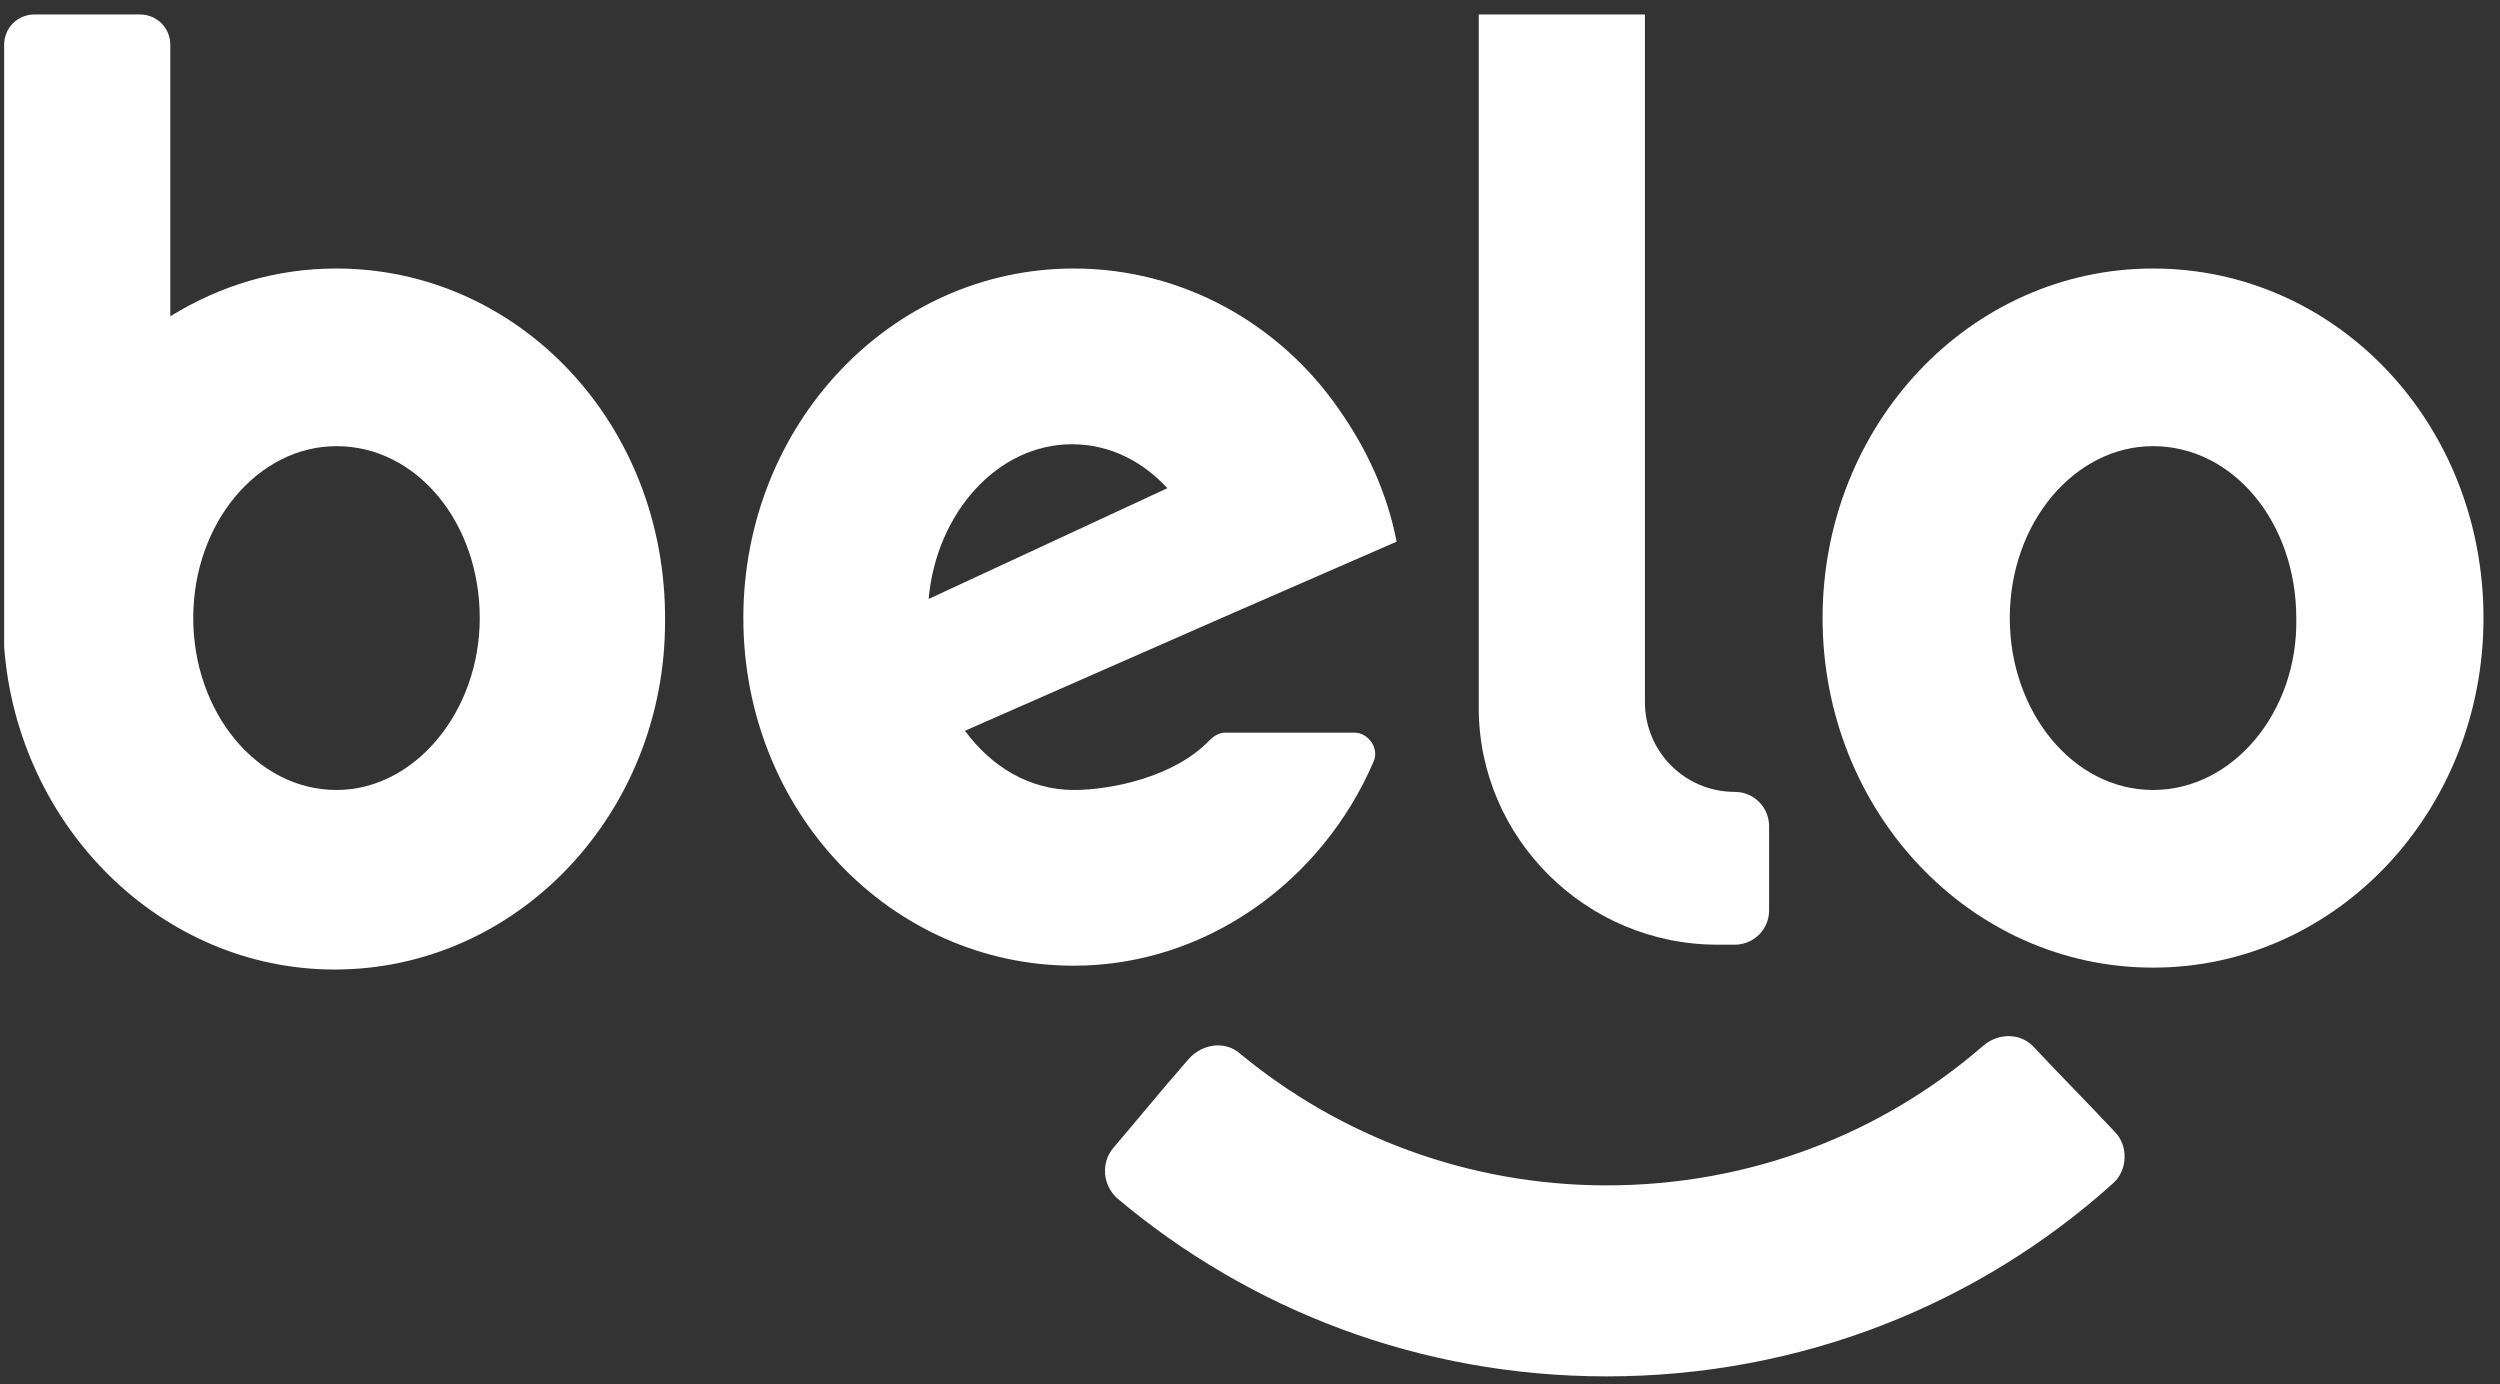 <svg width="121" height="67" viewBox="0 0 121 67" fill="none" xmlns="http://www.w3.org/2000/svg">
<rect x="0" y="0" width="121" height="67" fill="#333333" stroke="none"/>
<path d="M16.287 12.996C13.328 12.996 10.647 13.828 8.243 15.307V2.179C8.243 1.347 7.596 0.7 6.764 0.7H1.679C0.847 0.7 0.2 1.347 0.2 2.179V30.007V31.301C0.847 39.991 7.781 46.925 16.194 46.925C25.069 46.925 32.188 39.344 32.188 30.099C32.28 20.484 25.069 12.996 16.287 12.996ZM16.287 38.235C12.404 38.235 9.353 34.444 9.353 29.914C9.353 25.292 12.496 21.594 16.287 21.594C20.169 21.594 23.22 25.292 23.22 29.914C23.22 34.444 20.077 38.235 16.287 38.235Z" fill="white"/>
<path d="M104.207 12.996C95.332 12.996 88.213 20.577 88.213 29.914C88.213 39.252 95.332 46.833 104.207 46.833C113.082 46.833 120.201 39.252 120.201 29.914C120.201 20.485 113.082 12.996 104.207 12.996ZM104.207 38.235C100.324 38.235 97.273 34.444 97.273 29.914C97.273 25.292 100.416 21.594 104.207 21.594C108.09 21.594 111.14 25.292 111.14 29.914C111.233 34.444 108.09 38.235 104.207 38.235Z" fill="white"/>
<path d="M98.474 50.715C97.827 49.976 96.718 49.976 95.978 50.623C91.078 54.876 84.699 57.372 77.765 57.372C71.016 57.372 64.822 54.968 60.015 50.993C59.275 50.345 58.166 50.53 57.519 51.27C56.224 52.749 55.023 54.228 53.913 55.523C53.266 56.262 53.358 57.372 54.098 58.019C60.477 63.381 68.705 66.617 77.765 66.617C87.195 66.617 95.793 63.104 102.264 57.279C103.004 56.632 103.004 55.43 102.357 54.783C101.155 53.489 99.768 52.102 98.474 50.715Z" fill="white"/>
<path d="M83.127 45.723H83.96C84.884 45.723 85.624 44.984 85.624 44.059V39.991C85.624 39.067 84.884 38.327 83.96 38.327C81.556 38.327 79.614 36.386 79.614 33.982V0.7H71.571V34.26C71.571 40.546 76.749 45.723 83.127 45.723Z" fill="white"/>
<path d="M66.487 36.848C66.764 36.201 66.21 35.461 65.562 35.461H59.276C58.998 35.461 58.721 35.646 58.536 35.831C56.872 37.588 53.821 38.235 51.972 38.235C49.846 38.235 47.997 37.126 46.703 35.369L58.906 30.007L67.596 26.216C67.134 23.813 66.117 21.686 64.823 19.837C61.957 15.677 57.242 12.996 51.972 12.996C43.097 12.996 35.978 20.577 35.978 29.914C35.978 39.252 43.097 46.74 51.972 46.74C58.351 46.74 63.991 42.672 66.487 36.848ZM51.88 21.502C53.729 21.502 55.3 22.334 56.502 23.628L44.946 28.99C45.316 24.83 48.274 21.502 51.88 21.502Z" fill="white"/>
</svg>
